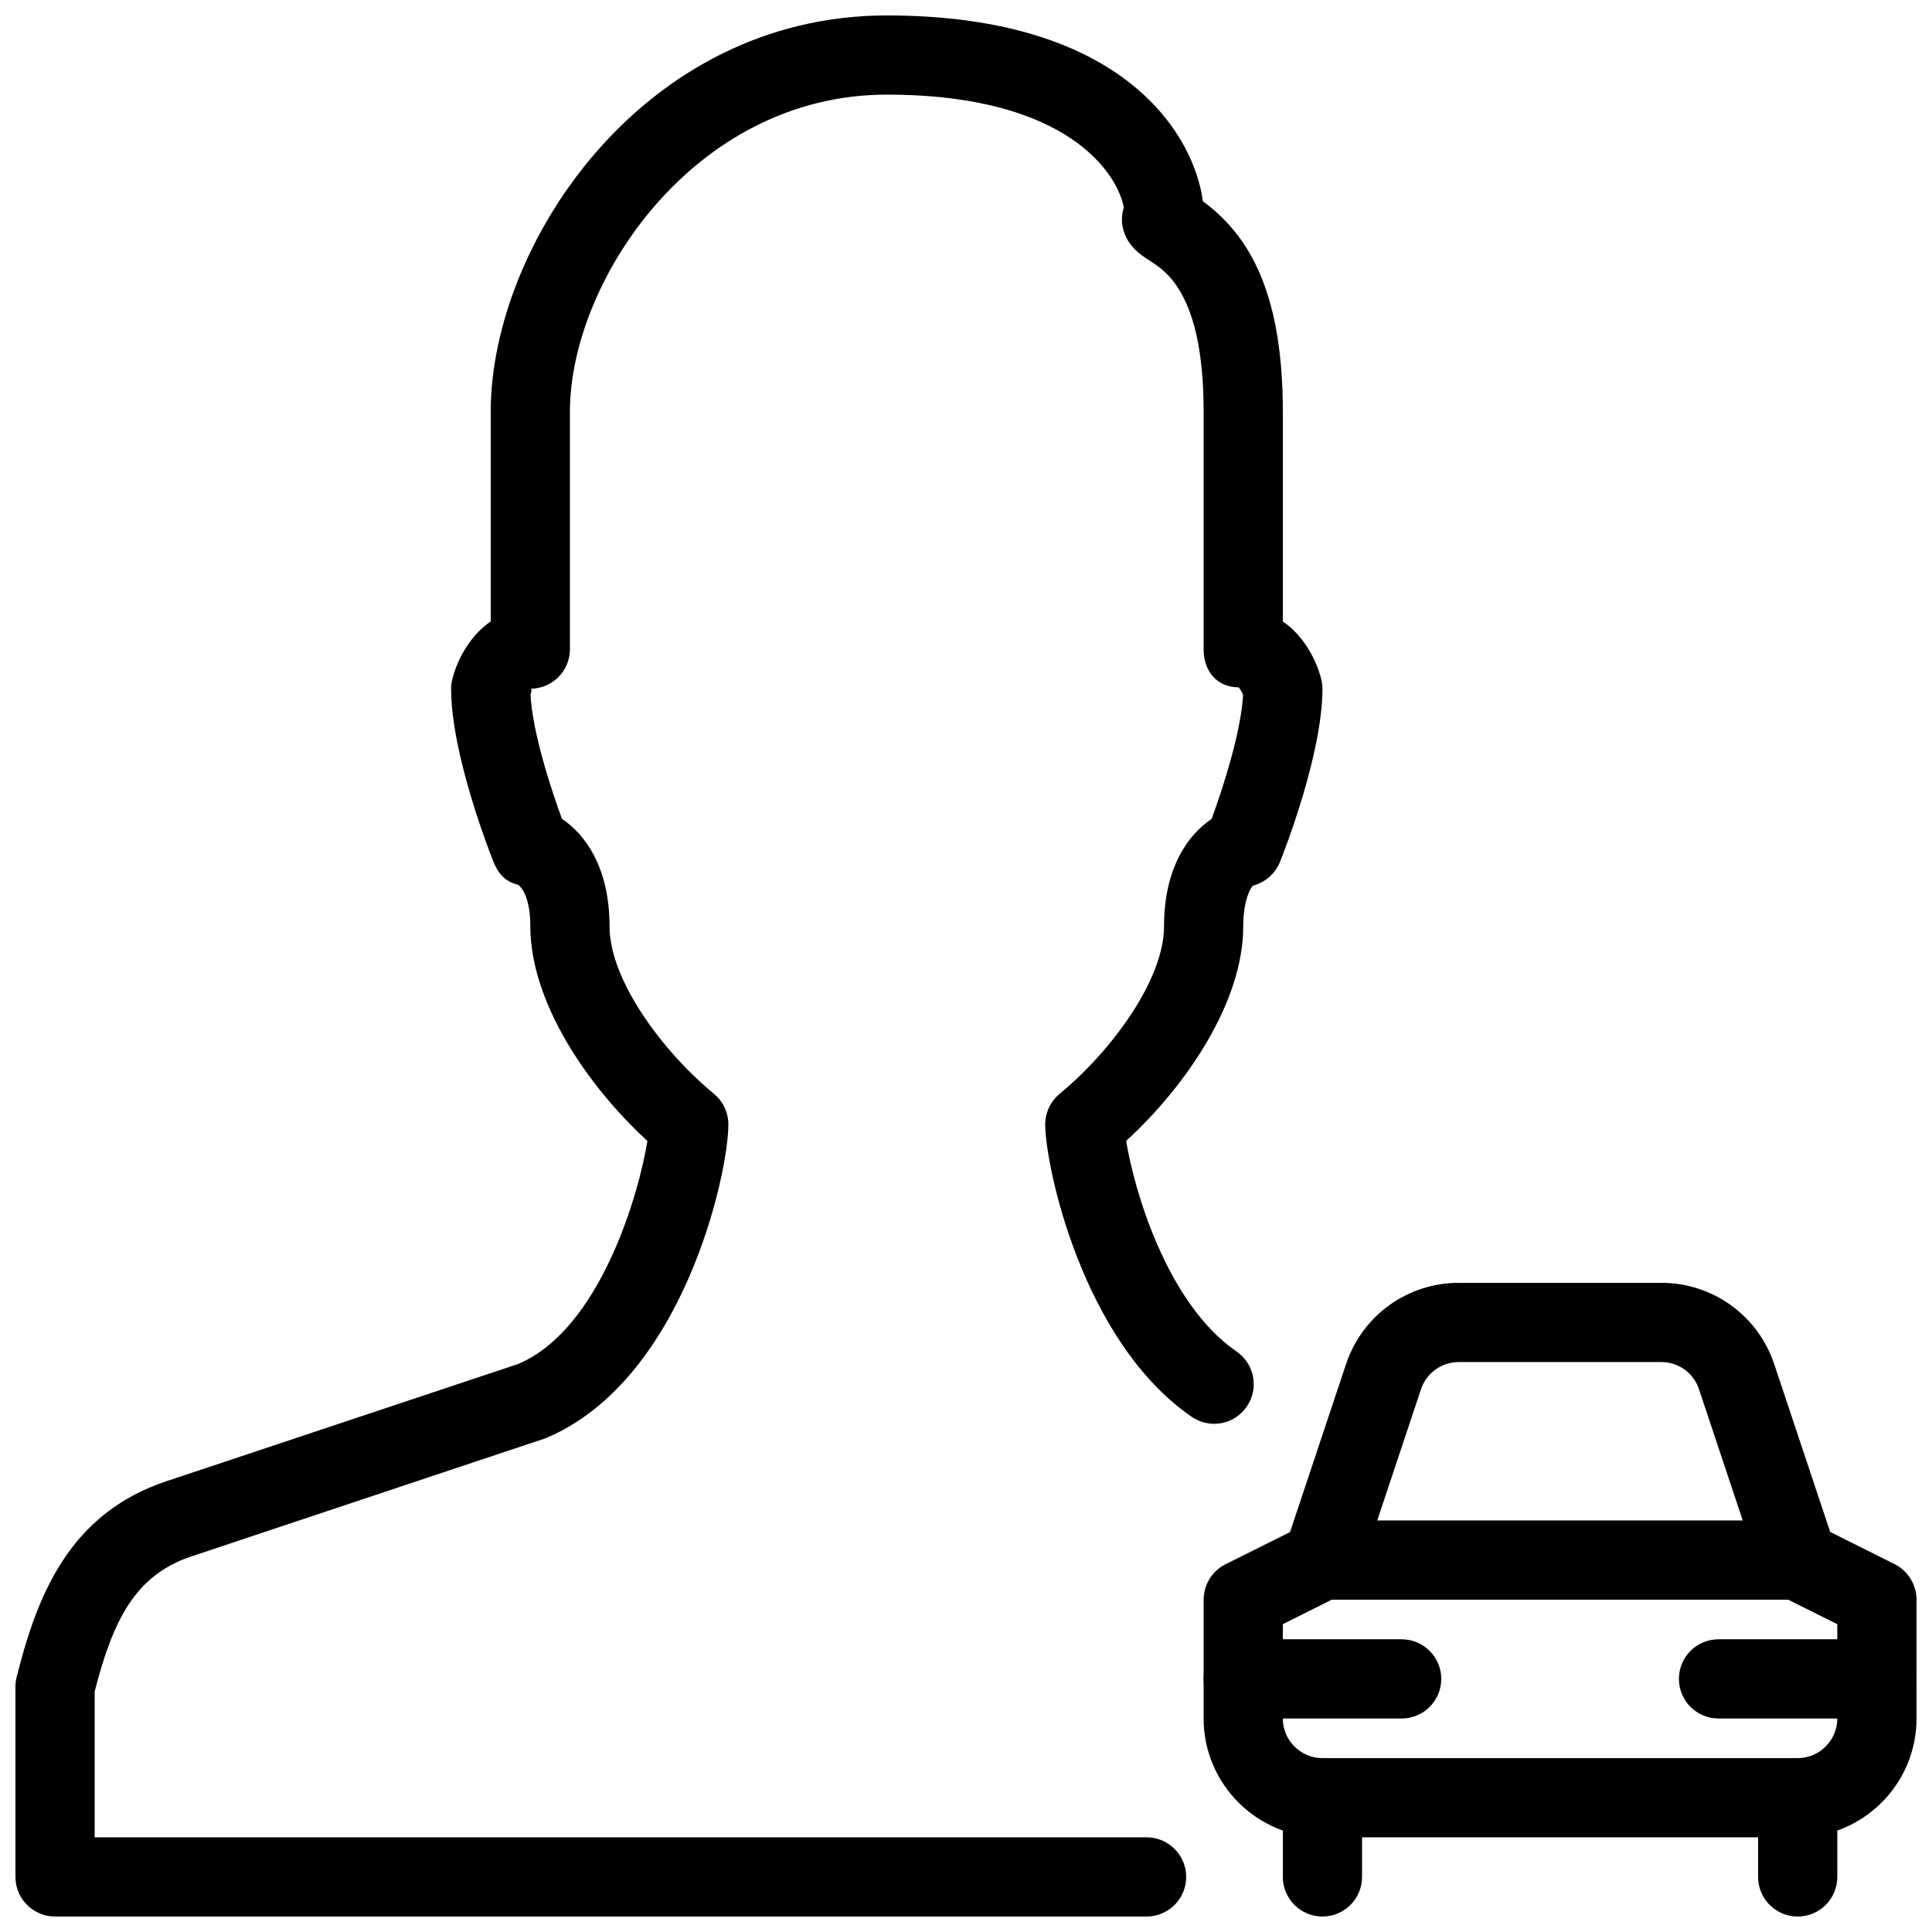 <?xml version="1.0" encoding="UTF-8"?>
<!-- Uploaded to: SVG Repo, www.svgrepo.com, Generator: SVG Repo Mixer Tools -->
<svg width="800px" height="800px" version="1.1" viewBox="144 144 512 512" xmlns="http://www.w3.org/2000/svg">
 <defs>
  <clipPath id="e">
   <path d="m148.09 148.09h346.91v503.81h-346.91z"/>
  </clipPath>
  <clipPath id="d">
   <path d="m462 483h189.9v148h-189.9z"/>
  </clipPath>
  <clipPath id="c">
   <path d="m483 609h22v42.902h-22z"/>
  </clipPath>
  <clipPath id="b">
   <path d="m609 609h22v42.902h-22z"/>
  </clipPath>
  <clipPath id="a">
   <path d="m588 578h63.902v22h-63.902z"/>
  </clipPath>
 </defs>
 <g clip-path="url(#e)">
  <path d="m447.86 651.9h-289.27c-5.793 0-10.496-4.703-10.496-10.496v-50.422c0-0.859 0.105-1.723 0.316-2.539 5.481-21.914 14.066-43.348 39.652-51.891l93.164-31.047c21.895-9.152 32.141-45.387 34.344-59.133-16.062-14.762-31.027-36.949-31.027-56.871 0-7.43-2.203-10.496-3.379-11.062-3.273-0.82-5.121-2.898-6.383-6.023-1.133-2.879-11.23-28.637-11.23-45.891 0-0.859 0.105-1.723 0.316-2.539 1.152-4.621 4.363-11.336 10.18-15.285v-55.648c0-43.832 39.926-104.96 104.96-104.96 64.234 0 81.699 32.938 83.758 49.227 10.871 8.062 21.199 21.914 21.199 55.734v55.648c5.816 3.945 9.027 10.664 10.18 15.281 0.215 0.82 0.316 1.68 0.316 2.543 0 17.254-10.098 43.012-11.25 45.887-1.258 3.129-3.945 5.481-7.199 6.297-0.336 0.297-2.539 3.359-2.539 10.793 0 19.941-14.969 42.133-31.027 56.848 1.996 12.406 10.559 42.949 29.262 55.816 4.785 3.297 5.984 9.844 2.688 14.59-3.273 4.809-9.781 6.004-14.59 2.707-29.117-20.047-38.812-66.734-38.812-77.48 0-3.129 1.387-6.086 3.82-8.102 13.75-11.355 27.668-30.25 27.668-44.379 0-15.68 6.488-24.371 12.617-28.484 3.023-8.23 7.828-23.176 8.332-32.895-0.355-0.82-0.859-1.68-1.195-1.973-5.797-0.023-9.258-4.328-9.258-10.121v-62.977c0-30.898-9.93-37.176-14.168-39.887-2.543-1.637-6.824-4.324-7.457-10.098-0.125-1.258 0.043-2.664 0.461-4.094-1.488-8.332-14.082-29.891-62.805-29.891-51.266 0-83.969 49.73-83.969 83.969v62.977c0 5.793-4.703 10.496-10.496 10.496 0.504 0 0.316 0.715 0.043 1.512 0.484 9.781 5.312 24.75 8.332 32.957 6.129 4.113 12.617 12.824 12.617 28.508 0 14.129 13.918 33.02 27.668 44.379 2.434 2.012 3.82 4.973 3.82 8.102 0 13.328-12.113 68.016-48.449 83.172l-93.875 31.32c-14.867 4.949-20.766 16.895-25.613 35.809v38.625h278.77c5.793 0 10.496 4.703 10.496 10.496s-4.68 10.496-10.496 10.496z"/>
 </g>
 <g clip-path="url(#d)">
  <path d="m620.41 630.91h-125.95c-17.359 0-31.488-14.129-31.488-31.488l0.004-31.488c0-3.969 2.246-7.598 5.793-9.383l17.109-8.543 14.84-44.504c4.281-12.887 16.289-21.539 29.871-21.539h53.719c13.562 0 25.566 8.648 29.871 21.516l14.84 44.504 17.109 8.543c3.527 1.809 5.773 5.441 5.773 9.406v31.488c0 17.363-14.125 31.488-31.488 31.488zm-136.45-56.488v25c0 5.773 4.703 10.496 10.496 10.496h125.95c5.793 0 10.496-4.723 10.496-10.496v-25l-15.199-7.578c-2.5-1.258-4.387-3.422-5.246-6.066l-16.207-48.617c-1.426-4.305-5.438-7.203-9.969-7.203h-53.719c-4.512 0-8.523 2.898-9.973 7.18l-16.207 48.617c-0.883 2.644-2.769 4.809-5.246 6.066zm10.496-16.984h0.211z"/>
 </g>
 <path d="m620.41 567.93h-125.95c-5.793 0-10.496-4.703-10.496-10.496s4.703-10.496 10.496-10.496h125.95c5.793 0 10.496 4.703 10.496 10.496 0 5.797-4.699 10.496-10.496 10.496z"/>
 <g clip-path="url(#c)">
  <path d="m494.46 651.9c-5.793 0-10.496-4.703-10.496-10.496v-20.992c0-5.793 4.703-10.496 10.496-10.496 5.793 0 10.496 4.703 10.496 10.496v20.992c0 5.793-4.699 10.496-10.496 10.496z"/>
 </g>
 <g clip-path="url(#b)">
  <path d="m620.41 651.9c-5.793 0-10.496-4.703-10.496-10.496v-20.992c0-5.793 4.703-10.496 10.496-10.496 5.793 0 10.496 4.703 10.496 10.496v20.992c0 5.793-4.699 10.496-10.496 10.496z"/>
 </g>
 <path d="m515.45 599.42h-41.984c-5.793 0-10.496-4.703-10.496-10.496s4.703-10.496 10.496-10.496h41.984c5.793 0 10.496 4.703 10.496 10.496 0 5.797-4.699 10.496-10.496 10.496z"/>
 <g clip-path="url(#a)">
  <path d="m641.41 599.42h-41.984c-5.793 0-10.496-4.703-10.496-10.496s4.703-10.496 10.496-10.496h41.984c5.793 0 10.496 4.703 10.496 10.496 0 5.797-4.703 10.496-10.496 10.496z"/>
 </g>
</svg>